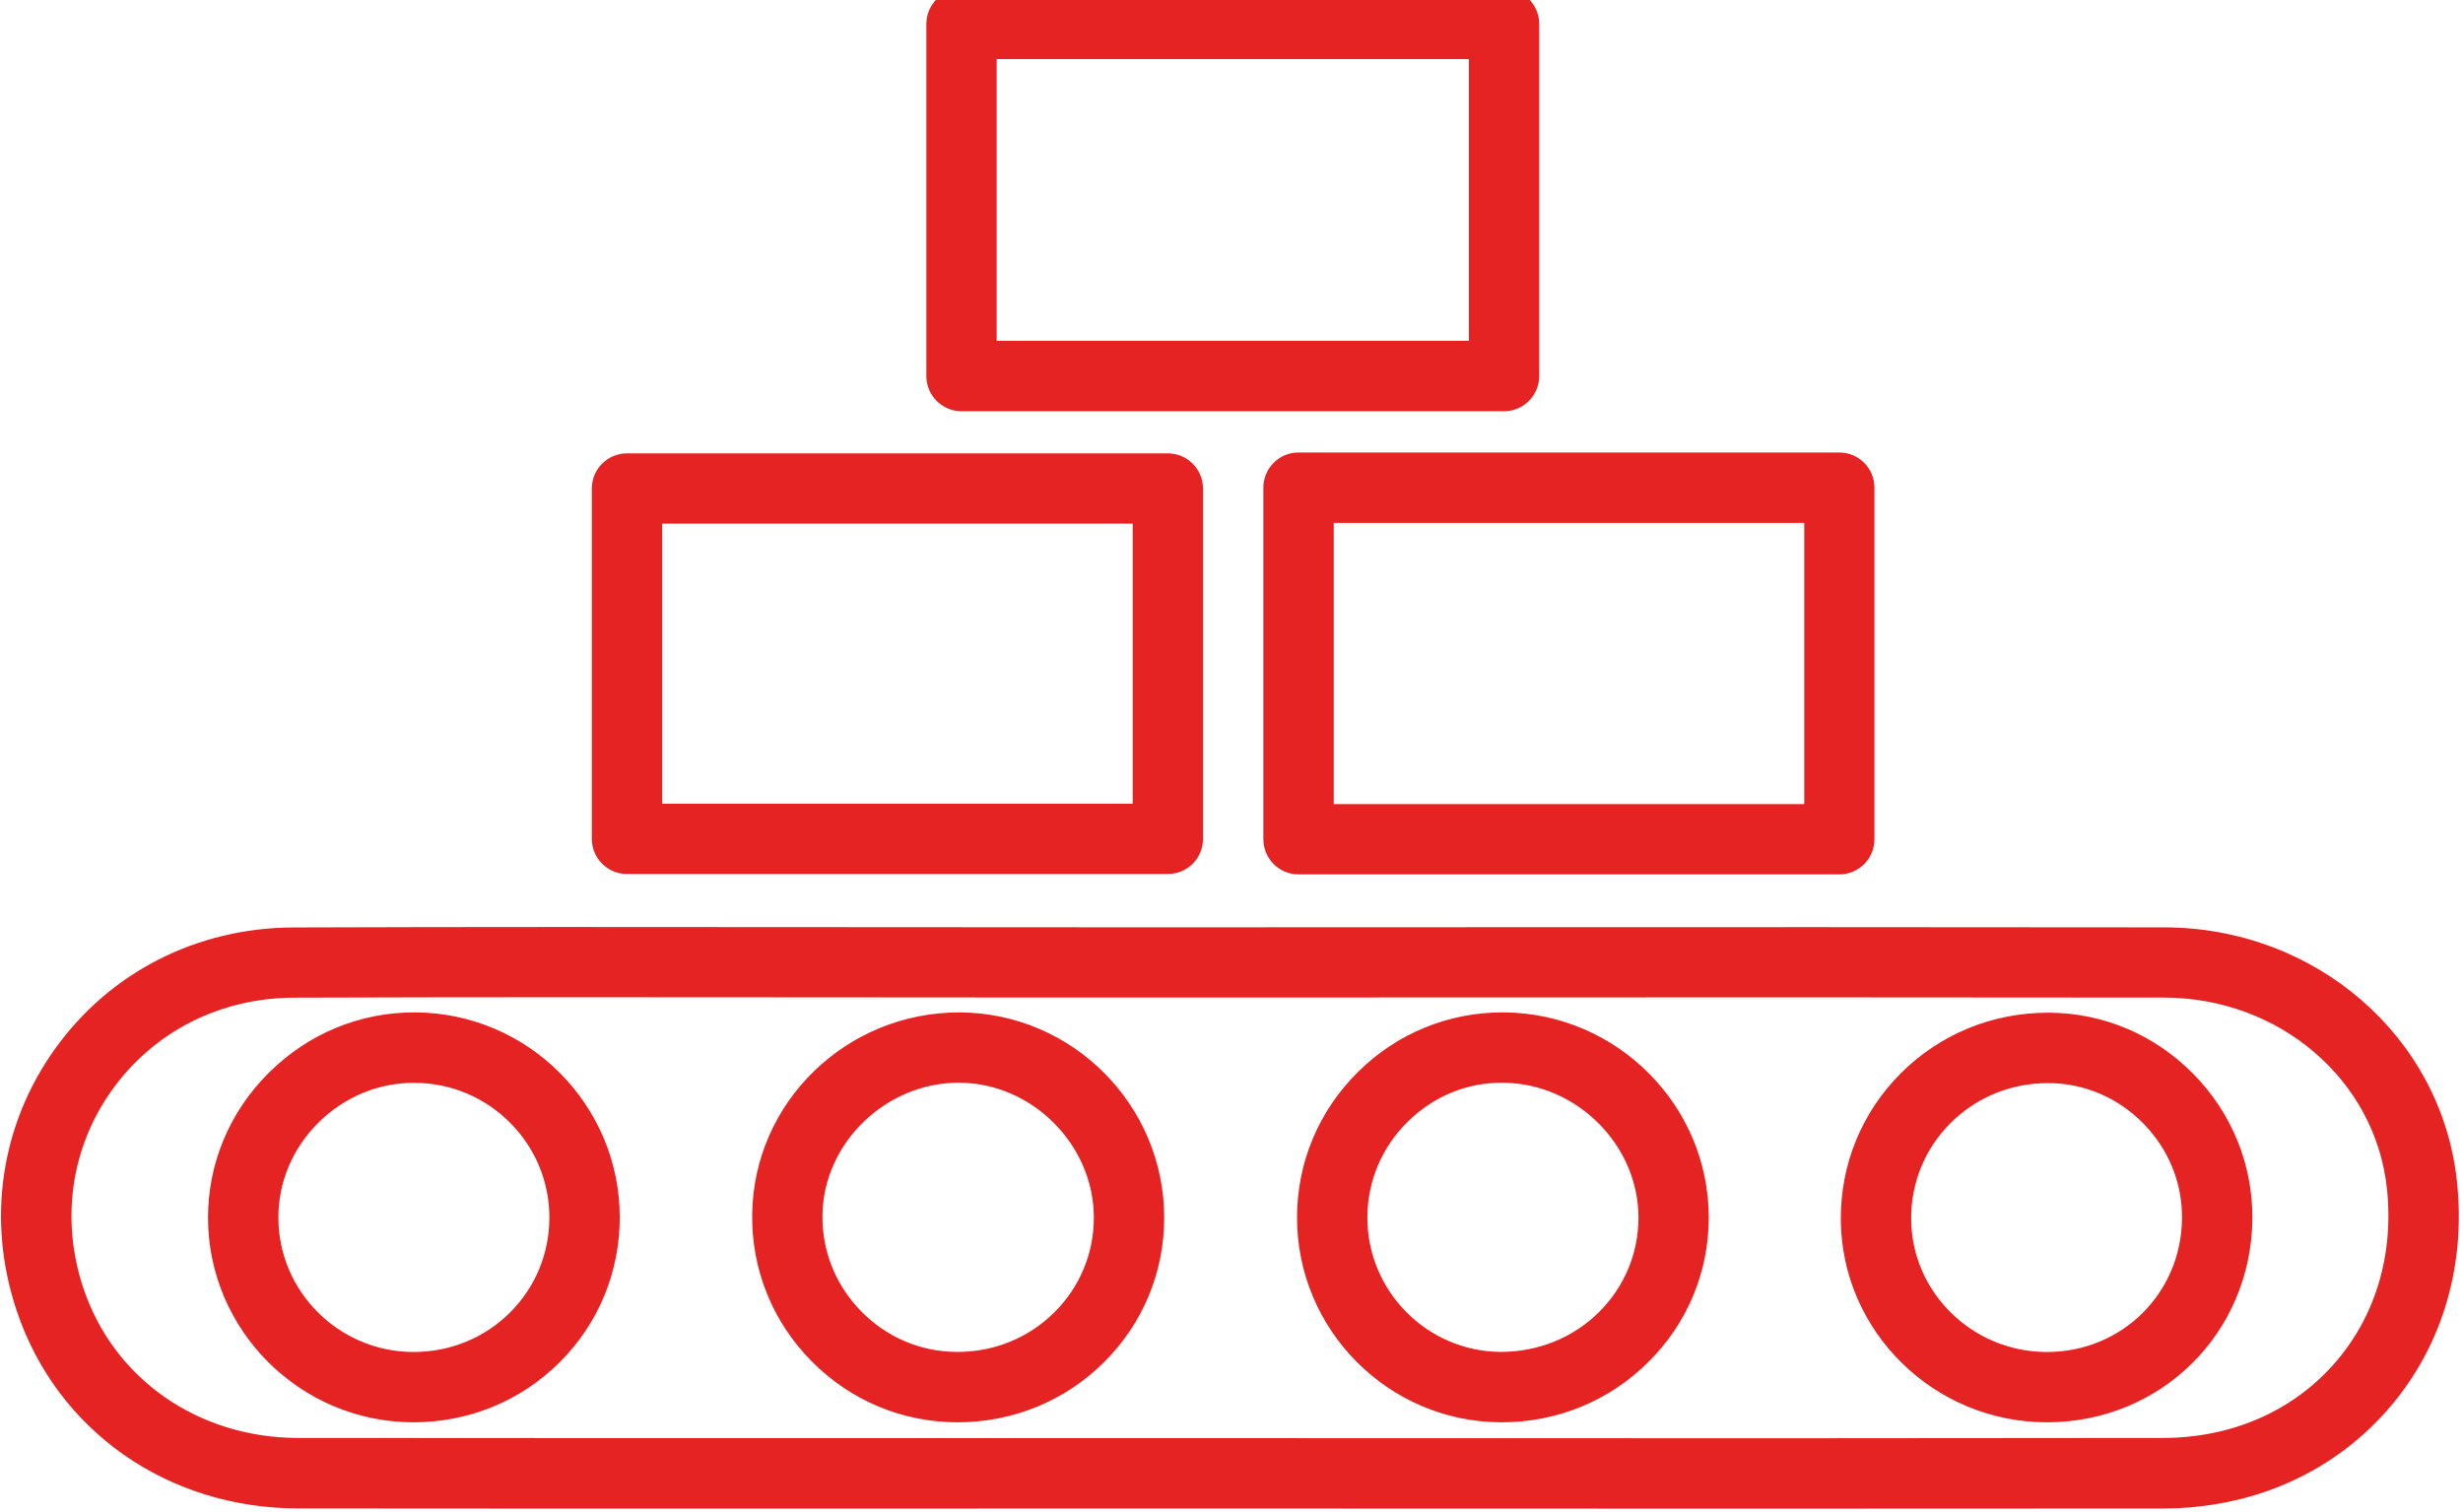 <svg xmlns="http://www.w3.org/2000/svg" width="412" height="253" viewBox="0 0 412 253" fill="none"><g clip-path="url(#clip0_376_330)"><path d="M294.06 252.409C276.887 252.409 259.714 252.396 242.541 252.396L191.048 252.383L148.834 252.396C115.848 252.409 82.849 252.409 49.864 252.371C28.019 252.345 9.549 239.387 2.811 219.352C-2.272 204.262 0.052 188.286 9.177 175.52C18.38 162.639 32.934 155.229 49.119 155.165C78.498 155.062 108.365 155.088 137.244 155.113C152.774 155.126 168.317 155.139 183.834 155.139C191.15 155.139 198.479 155.139 205.795 155.139L246.7 155.126C285.14 155.113 323.568 155.1 362.008 155.152C387.293 155.178 408.342 173.401 410.973 197.52C412.565 212.135 408.329 225.889 399.037 236.266C389.757 246.63 376.55 252.358 361.841 252.383C339.239 252.396 316.65 252.409 294.06 252.409ZM191.048 240.607L242.541 240.62C282.304 240.632 322.053 240.645 361.816 240.581C373.136 240.568 383.237 236.227 390.258 228.381C397.291 220.534 400.487 210.016 399.268 198.765C397.291 180.619 381.273 166.929 361.995 166.903C323.568 166.851 285.14 166.864 246.712 166.877L205.808 166.89C195.488 166.89 185.156 166.89 174.837 166.89C162.297 166.89 149.771 166.877 137.231 166.864C108.365 166.839 78.511 166.813 49.158 166.916C36.811 166.967 25.734 172.592 18.752 182.353C11.847 191.997 10.114 204.108 13.964 215.576C19.073 230.744 33.178 240.568 49.889 240.581C82.875 240.62 115.861 240.607 148.834 240.607H191.048ZM342.397 237.961C323.491 237.961 308.038 222.755 307.922 204.044C307.871 194.797 311.426 186.115 317.933 179.591C324.479 173.042 333.232 169.433 342.589 169.433C342.653 169.433 342.717 169.433 342.794 169.433C351.869 169.484 360.43 173.119 366.886 179.668C373.341 186.231 376.845 194.848 376.768 203.941C376.589 222.999 361.508 237.948 342.435 237.961C342.422 237.961 342.409 237.961 342.397 237.961ZM342.602 181.21C336.39 181.21 330.588 183.585 326.263 187.913C321.989 192.19 319.653 197.892 319.692 203.98C319.769 216.231 329.947 226.197 342.397 226.197C342.409 226.197 342.409 226.197 342.422 226.197C354.962 226.184 364.883 216.36 364.999 203.838C365.05 197.892 362.753 192.254 358.504 187.939C354.256 183.637 348.66 181.248 342.73 181.21C342.692 181.21 342.653 181.21 342.602 181.21ZM69.18 237.961C69.142 237.961 69.103 237.961 69.052 237.961C50.197 237.897 34.834 222.563 34.796 203.774C34.783 194.669 38.377 186.064 44.922 179.527C51.532 172.939 60.209 169.33 69.475 169.381C88.33 169.471 103.668 184.857 103.668 203.671C103.668 212.854 100.099 221.458 93.631 227.905C87.123 234.391 78.447 237.961 69.18 237.961ZM69.309 181.158C63.276 181.158 57.578 183.534 53.227 187.862C48.914 192.164 46.552 197.802 46.565 203.748C46.591 216.077 56.692 226.146 69.103 226.197C69.129 226.197 69.155 226.197 69.18 226.197C75.315 226.197 81.052 223.847 85.326 219.583C89.562 215.358 91.898 209.707 91.898 203.684C91.898 191.33 81.81 181.222 69.411 181.171C69.386 181.158 69.347 181.158 69.309 181.158ZM251.205 237.961C251.153 237.961 251.102 237.961 251.051 237.961C232.222 237.884 216.935 222.486 216.961 203.658C216.974 194.463 220.606 185.833 227.165 179.335C233.659 172.913 242.233 169.381 251.32 169.381C251.436 169.381 251.551 169.381 251.68 169.381C270.547 169.574 285.872 184.998 285.833 203.761C285.82 212.854 282.239 221.42 275.758 227.854C269.212 234.378 260.497 237.961 251.205 237.961ZM251.102 226.184C257.288 226.159 263.128 223.847 267.479 219.519C271.728 215.294 274.064 209.695 274.076 203.748C274.102 191.625 263.796 181.287 251.564 181.158C245.455 181.043 239.782 183.418 235.443 187.708C231.131 191.972 228.744 197.648 228.731 203.671C228.705 216.039 238.742 226.133 251.102 226.184ZM160.18 237.961C160.128 237.961 160.09 237.961 160.038 237.961C150.836 237.923 142.185 234.275 135.703 227.687C129.222 221.099 125.705 212.391 125.821 203.183C126.039 184.446 141.543 169.33 160.565 169.381C179.419 169.484 194.744 184.895 194.744 203.736C194.744 212.854 191.176 221.433 184.707 227.88C178.187 234.378 169.472 237.961 160.18 237.961ZM160.09 226.184C160.115 226.184 160.154 226.184 160.18 226.184C166.34 226.184 172.103 223.821 176.403 219.532C180.638 215.307 182.974 209.695 182.974 203.723C182.974 191.548 172.681 181.21 160.488 181.145C160.449 181.145 160.411 181.145 160.372 181.145C148.14 181.145 137.719 191.278 137.577 203.312C137.5 209.361 139.811 215.076 144.085 219.416C148.359 223.77 154.045 226.172 160.09 226.184Z" fill="#E62323"></path><path d="M251.594 68.802H160.839C157.592 68.802 154.96 66.169 154.96 62.919V4.01C154.96 0.761 157.592 -1.872 160.839 -1.872H251.594C254.842 -1.872 257.473 0.761 257.473 4.01V62.907C257.473 66.156 254.842 68.802 251.594 68.802ZM166.717 57.025H245.703V9.892H166.717V57.025Z" fill="#E62323"></path><path d="M195.352 146.226H104.878C101.631 146.226 99 143.594 99 140.344V81.731C99 78.481 101.631 75.849 104.878 75.849H195.352C198.599 75.849 201.23 78.481 201.23 81.731V140.344C201.243 143.594 198.612 146.226 195.352 146.226ZM110.77 134.462H189.473V87.612H110.77V134.462Z" fill="#E62323"></path><path d="M307.683 146.29H217.209C213.962 146.29 211.331 143.658 211.331 140.409V81.589C211.331 78.34 213.962 75.707 217.209 75.707H307.67C310.917 75.707 313.548 78.34 313.548 81.589V140.409C313.561 143.658 310.93 146.29 307.683 146.29ZM223.101 134.527H301.804V87.484H223.101V134.527Z" fill="#E62323"></path></g><defs><clipPath id="clip0_376_330"><rect width="412" height="253" fill="white"></rect></clipPath></defs></svg>